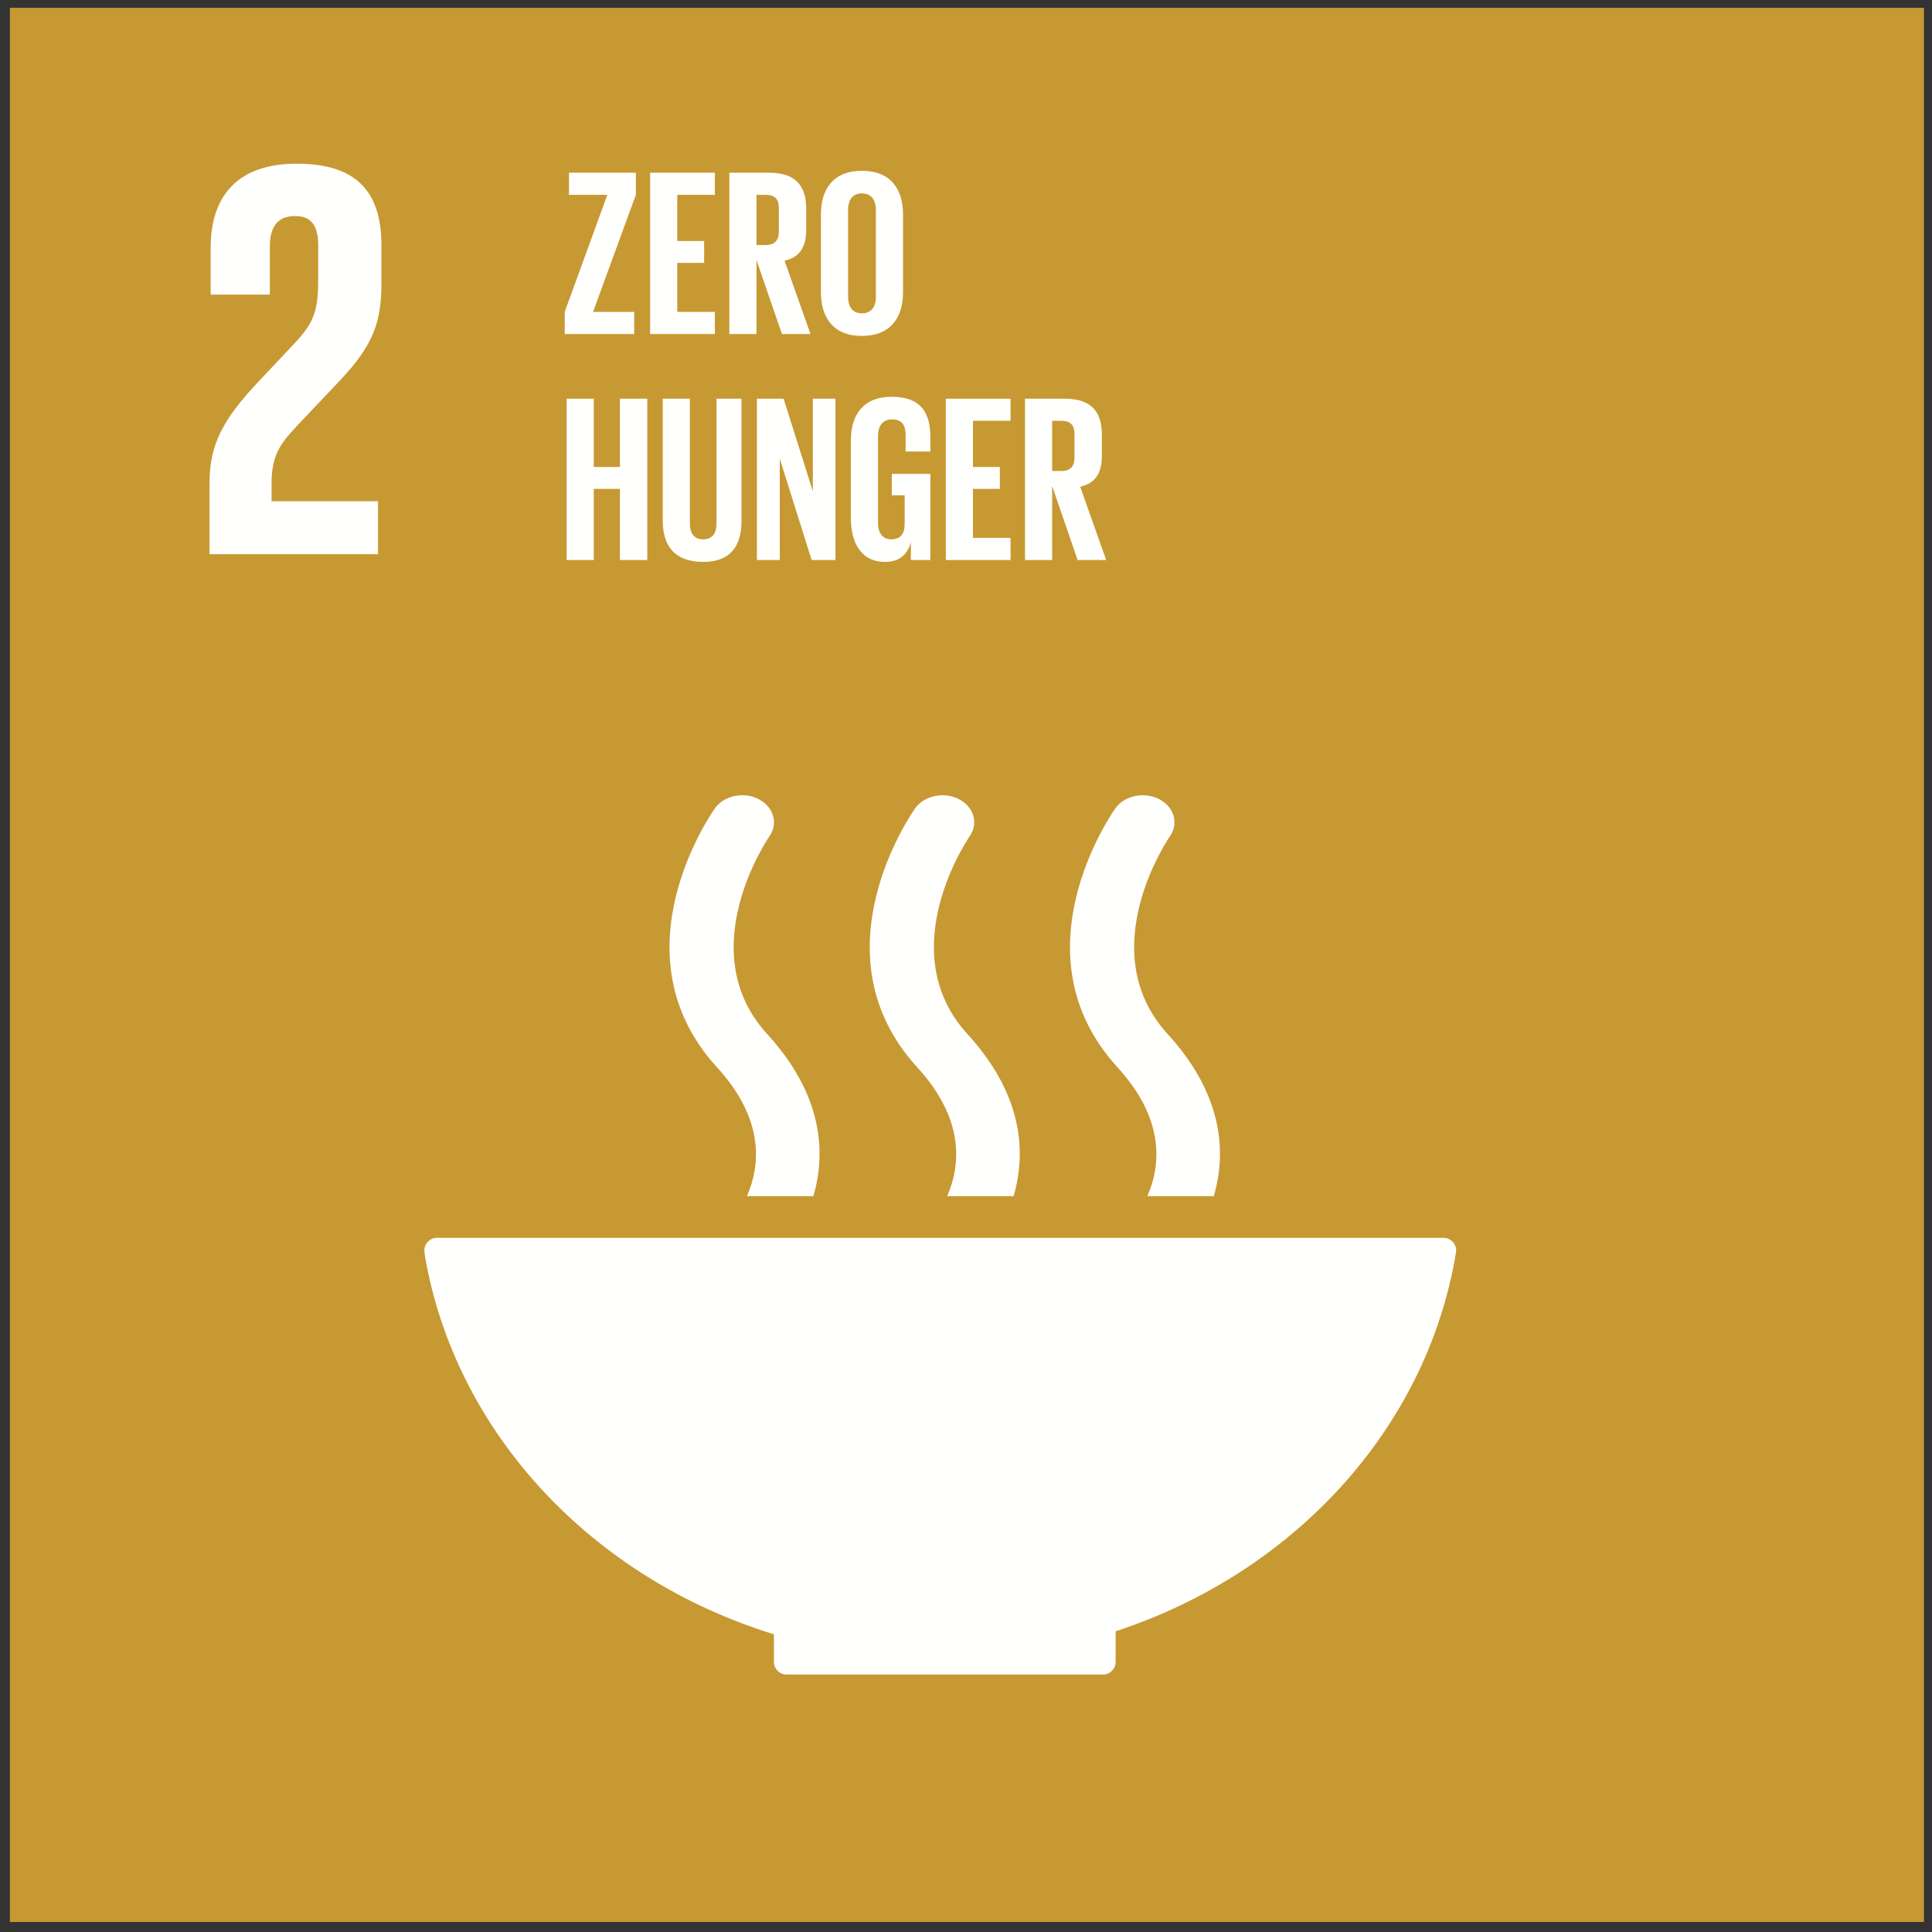 <svg height="168" viewBox="0 0 168 168" width="168" xmlns="http://www.w3.org/2000/svg"><rect x="0" y="0" width="168" height="168" fill="#333333" stroke="none"/><g fill="none" fill-rule="evenodd" transform=""><path d="m.861 167.128h166.44v-166.446h-166.44z" fill="#c79932"/><g fill="#fffffe"><path d="m67.3 142.113v2.34c-.002.016-.008.036-.008.053 0 .02.006.038.008.055.024.579.497 1.04 1.08 1.052.007 0 .013.004.021.004s.018-.004.027-.004h27.455c.007 0 .016.004.023.004.009 0 .017-.004.025-.004.6-.012 1.078-.499 1.082-1.1 0-.002.005-.004.005-.004l-.005-.011v-2.649c15.456-5.066 27.035-17.592 29.581-32.859.006-.032.01-.063.015-.091.009-.054.015-.101.015-.153 0-.614-.495-1.111-1.11-1.111h-86.98-.524c-.616 0-1.112.497-1.112 1.111l.057.499c2.675 15.411 14.571 28.008 30.345 32.868"/><path d="m96.989 70.289c-.361.514-8.814 12.685.189 22.526 4.129 4.518 3.77 8.503 2.592 11.195h5.775c1.17-3.975.687-8.959-4.002-14.082-6.634-7.252.085-17.055.186-17.206.792-1.119.368-2.56-.937-3.233-1.31-.668-3.008-.31-3.803.8"/><path d="m82.362 104.01h5.777c1.168-3.976.683-8.958-4.006-14.082-6.635-7.253.078-17.051.185-17.211.787-1.113.37-2.553-.94-3.228-1.305-.666-3.006-.311-3.798.8-.363.512-8.823 12.685.188 22.527 4.129 4.518 3.77 8.505 2.594 11.194"/><path d="m62.169 70.289c-.366.514-8.82 12.685.186 22.526 4.131 4.52 3.773 8.505 2.598 11.195h5.775c1.168-3.973.685-8.957-4.008-14.082-6.636-7.252.083-17.055.189-17.21.785-1.115.366-2.556-.943-3.229-1.305-.672-3.005-.312-3.797.8"/><path d="m32.87 43.586h-9.256v-1.583c0-2.622.941-3.613 2.375-5.147l3.612-3.811c2.92-3.118 3.565-5.098 3.565-8.466v-3.266c0-4.8-2.327-7.079-7.376-7.079-4.948 0-7.473 2.624-7.473 7.328v4.056h5.148v-4.207c0-2.027.99-2.623 2.179-2.623 1.087 0 2.028.446 2.028 2.525v2.771c0 2.774-.248 3.863-2.078 5.792l-3.17 3.365c-3.067 3.269-4.206 5.447-4.206 8.762v6.187h14.652z"/><path d="m51.569 27.122h3.579v1.924h-6.041v-1.924l3.703-10.18h-3.331v-1.924h5.814v1.924z"/><path d="m56.533 15.018h5.628v1.925h-3.269v4.013h2.338v1.904h-2.338v4.262h3.269v1.924h-5.628z"/><path d="m65.781 16.943v4.365h.786c.807 0 1.158-.413 1.158-1.159v-2.068c0-.766-.351-1.138-1.158-1.138zm0 5.669v6.435h-2.359v-14.029h3.435c2.379 0 3.248 1.18 3.248 3.145v1.801c0 1.509-.538 2.399-1.883 2.709l2.256 6.374h-2.483z"/><path d="m76.165 25.798v-7.531c0-.849-.372-1.449-1.221-1.449-.827 0-1.199.6-1.199 1.449v7.531c0 .849.372 1.448 1.199 1.448.849 0 1.221-.599 1.221-1.448m-4.78-.373v-6.786c0-2.194 1.076-3.787 3.559-3.787 2.504 0 3.579 1.593 3.579 3.787v6.786c0 2.173-1.075 3.787-3.579 3.787-2.483 0-3.559-1.614-3.559-3.787"/><path d="m53.907 42.51h-2.276v6.187h-2.359v-14.029h2.359v5.939h2.276v-5.939h2.379v14.029h-2.379z"/><path d="m64.478 34.668v10.615c0 2.172-.931 3.579-3.331 3.579-2.483 0-3.518-1.407-3.518-3.579v-10.615h2.359v10.843c0 .828.331 1.386 1.159 1.386s1.159-.558 1.159-1.386v-10.843z"/><path d="m67.806 39.883v8.814h-1.986v-14.029h2.317l2.545 8.05v-8.05h1.966v14.029h-2.069z"/><path d="m77.549 41.207h3.353v7.49h-1.698v-1.531c-.31 1.055-.972 1.696-2.255 1.696-2.028 0-2.959-1.614-2.959-3.786v-6.787c0-2.192 1.056-3.786 3.538-3.786 2.608 0 3.374 1.448 3.374 3.517v1.242h-2.152v-1.428c0-.869-.331-1.365-1.18-1.365s-1.221.6-1.221 1.448v7.531c0 .849.352 1.448 1.159 1.448.766 0 1.159-.434 1.159-1.344v-2.483h-1.118z"/><path d="m82.245 34.668h5.627v1.925h-3.268v4.013h2.338v1.904h-2.338v4.262h3.268v1.925h-5.627z"/><path d="m91.491 36.593v4.365h.786c.807 0 1.158-.413 1.158-1.158v-2.068c0-.767-.351-1.139-1.158-1.139zm0 5.669v6.435h-2.359v-14.029h3.435c2.379 0 3.248 1.18 3.248 3.146v1.8c0 1.51-.538 2.4-1.883 2.71l2.256 6.373h-2.483z"/></g></g></svg>